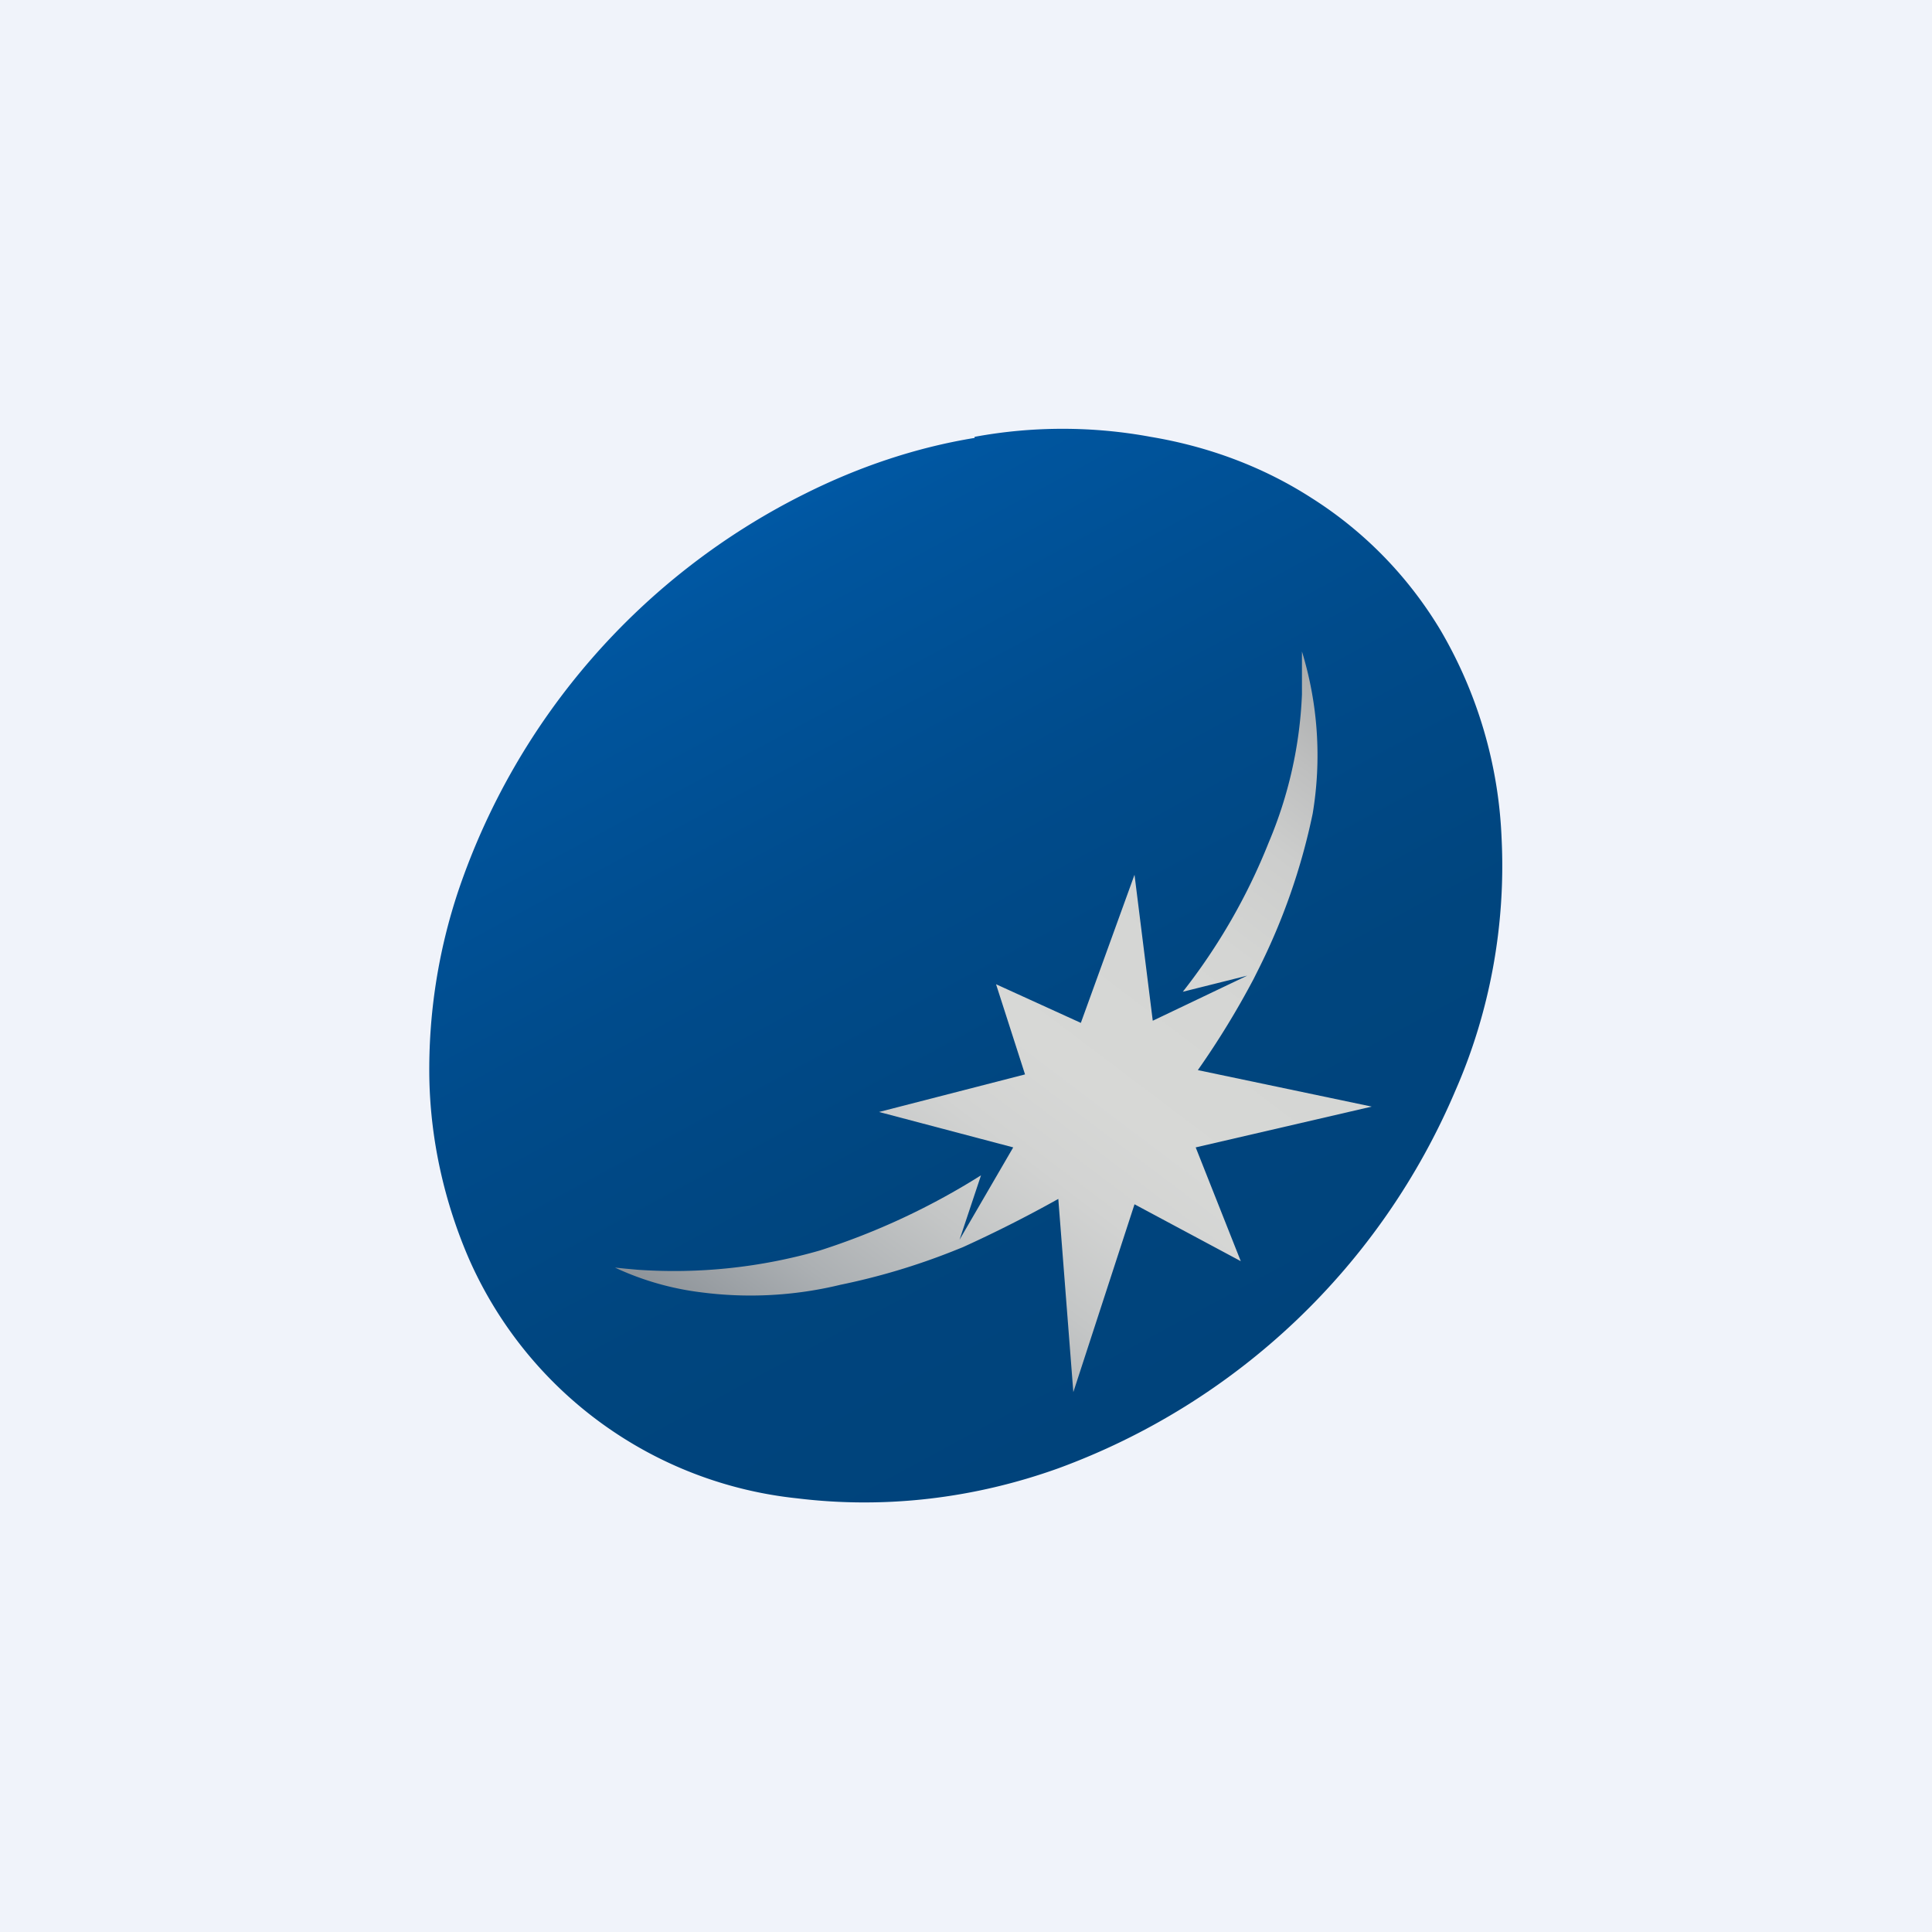<!-- by TradingView --><svg width="18" height="18" viewBox="0 0 18 18" xmlns="http://www.w3.org/2000/svg"><path fill="#F0F3FA" d="M0 0h18v18H0z"/><path d="M9.08 4.08c-.55.09-1.08.27-1.58.52a6.44 6.44 0 0 0-3.23 3.7A5.25 5.25 0 0 0 4 10.04c.01.58.14 1.16.37 1.69a3.77 3.77 0 0 0 3.06 2.23c.82.1 1.65 0 2.43-.28a6.42 6.42 0 0 0 3.7-3.52c.32-.73.47-1.54.43-2.35a4.16 4.16 0 0 0-.57-1.94c-.3-.5-.71-.92-1.2-1.23-.45-.29-.96-.48-1.5-.57-.54-.1-1.1-.1-1.64 0Z" fill="url(#an4tpqihn)"/><path d="M12.13 6.07v.4a3.95 3.95 0 0 1-.31 1.38 5.6 5.6 0 0 1-.8 1.39l.6-.15-.88.42-.17-1.36-.5 1.38-.79-.36.27.84-1.36.35 1.25.33-.5.86.2-.6a6.57 6.57 0 0 1-1.5.7 4.91 4.91 0 0 1-1.7.18l-.11-.01-.1-.01a2.66 2.66 0 0 0 .8.23 3.55 3.55 0 0 0 1.3-.07 6.23 6.23 0 0 0 1.04-.31l.1-.04a11.97 11.97 0 0 0 .89-.45l.14 1.8.57-1.75.99.53-.42-1.06 1.64-.38-1.62-.34a7.86 7.86 0 0 0 .52-.85l.04-.08a5.91 5.91 0 0 0 .51-1.46 3.3 3.3 0 0 0-.1-1.51" fill="url(#bn4tpqihn)"/><defs><linearGradient id="an4tpqihn" x1="11.17" y1="13.02" x2="6.83" y2="4.98" gradientUnits="userSpaceOnUse"><stop stop-color="#00437B"/><stop offset=".31" stop-color="#00457E"/><stop offset=".62" stop-color="#004B8B"/><stop offset=".94" stop-color="#00559E"/><stop offset="1" stop-color="#0058A4"/></linearGradient><linearGradient id="bn4tpqihn" x1="12.74" y1="6.61" x2="7.58" y2="13.45" gradientUnits="userSpaceOnUse"><stop stop-color="#AAACAD"/><stop offset=".09" stop-color="#BEBFBF"/><stop offset=".18" stop-color="#CCCDCC"/><stop offset=".3" stop-color="#D4D5D3"/><stop offset=".51" stop-color="#D7D8D6"/><stop offset=".61" stop-color="#D2D3D2"/><stop offset=".72" stop-color="#C4C6C6"/><stop offset=".85" stop-color="#ACB0B3"/><stop offset=".98" stop-color="#8C9298"/></linearGradient></defs></svg>